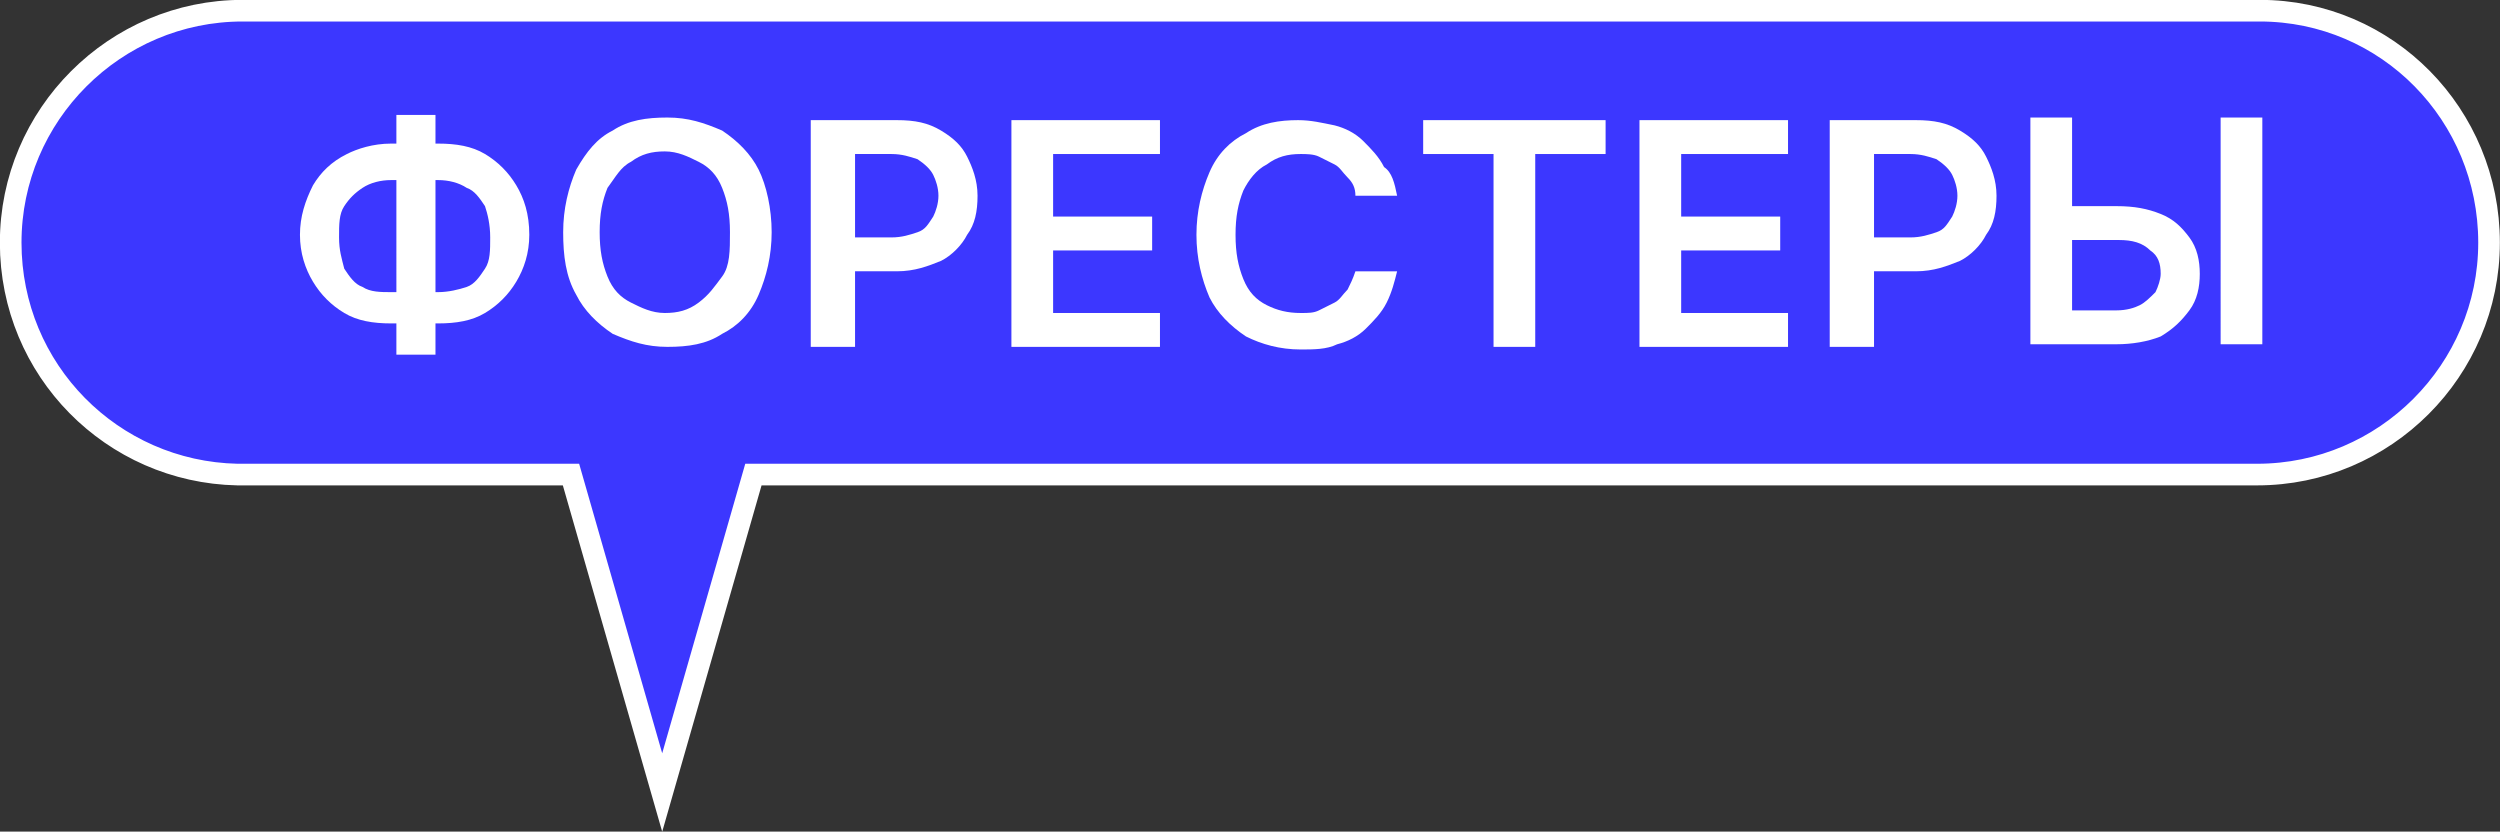<?xml version="1.0" encoding="UTF-8"?> <svg xmlns="http://www.w3.org/2000/svg" id="_Слой_2" data-name="Слой 2" viewBox="0 0 95.93 31.91"><rect x="0" y="0" width="95.93" height="31.91" fill="#333333" stroke="none"/><defs><style> .cls-1 { fill: #3c37ff; stroke: #fff; stroke-miterlimit: 10; stroke-width: .83px; } .cls-2 { fill: #fff; stroke-width: 0px; } </style></defs><g id="_Слой_1-2" data-name="Слой 1"><g><path class="cls-1" d="m86.71.41H9.31C4.41.41.41,4.41.41,9.31s3.9,8.8,8.7,8.9h12.8l3.5,12.2,3.5-12.2h57.7c4.9,0,8.9-4,8.9-8.9S91.61.41,86.71.41Z"></path><g><path class="cls-2" d="m15.01,5.51h1.8c.7,0,1.3.1,1.8.4s.9.7,1.2,1.2.5,1.1.5,1.9c0,.7-.2,1.3-.5,1.8s-.7.9-1.2,1.2c-.5.3-1.1.4-1.8.4h-1.8c-.7,0-1.3-.1-1.8-.4s-.9-.7-1.2-1.2-.5-1.1-.5-1.8.2-1.3.5-1.9c.3-.5.7-.9,1.3-1.2.4-.2,1-.4,1.7-.4Zm0,1.4c-.4,0-.8.1-1.1.3s-.5.4-.7.7c-.2.3-.2.7-.2,1.2s.1.8.2,1.2c.2.3.4.6.7.7.3.2.7.2,1.1.2h1.8c.4,0,.8-.1,1.1-.2s.5-.4.7-.7.2-.7.2-1.2-.1-.9-.2-1.2c-.2-.3-.4-.6-.7-.7-.3-.2-.7-.3-1.1-.3h-1.8Zm1.7-2.5v9.2h-1.5V4.41h1.5Z"></path><path class="cls-2" d="m29.61,8.91c0,.9-.2,1.7-.5,2.4s-.8,1.2-1.4,1.5c-.6.4-1.3.5-2.1.5s-1.4-.2-2.1-.5c-.6-.4-1.1-.9-1.4-1.5-.4-.7-.5-1.5-.5-2.4s.2-1.7.5-2.4c.4-.7.8-1.2,1.4-1.5.6-.4,1.3-.5,2.1-.5s1.4.2,2.1.5c.6.4,1.1.9,1.4,1.5s.5,1.5.5,2.4Zm-1.6,0c0-.7-.1-1.2-.3-1.7s-.5-.8-.9-1-.8-.4-1.3-.4-.9.1-1.3.4c-.4.2-.6.6-.9,1-.2.5-.3,1-.3,1.7s.1,1.2.3,1.7.5.8.9,1,.8.4,1.3.4.9-.1,1.3-.4.6-.6.9-1,.3-1,.3-1.7Z"></path><path class="cls-2" d="m31.11,13.31V4.61h3.3c.7,0,1.2.1,1.7.4s.8.6,1,1,.4.9.4,1.5-.1,1.1-.4,1.5c-.2.4-.6.8-1,1-.5.2-1,.4-1.7.4h-2.2v-1.3h2c.4,0,.7-.1,1-.2s.4-.3.6-.6c.1-.2.2-.5.2-.8s-.1-.6-.2-.8c-.1-.2-.3-.4-.6-.6-.3-.1-.6-.2-1-.2h-1.4v7.4h-1.7Z"></path><path class="cls-2" d="m38.81,13.31V4.61h5.7v1.3h-4.1v2.4h3.8v1.3h-3.8v2.4h4.1v1.3h-5.7Z"></path><path class="cls-2" d="m53.61,7.51h-1.6c0-.3-.1-.5-.3-.7s-.3-.4-.5-.5l-.6-.3c-.2-.1-.5-.1-.7-.1-.5,0-.9.1-1.3.4-.4.2-.7.6-.9,1-.2.5-.3,1-.3,1.7s.1,1.2.3,1.7.5.8.9,1,.8.3,1.3.3c.3,0,.5,0,.7-.1l.6-.3c.2-.1.3-.3.5-.5.1-.2.2-.4.3-.7h1.6c-.1.4-.2.8-.4,1.2-.2.4-.5.7-.8,1s-.7.5-1.1.6c-.4.2-.9.2-1.4.2-.8,0-1.5-.2-2.1-.5-.6-.4-1.1-.9-1.4-1.5-.3-.7-.5-1.5-.5-2.4s.2-1.7.5-2.4.8-1.2,1.4-1.5c.6-.4,1.3-.5,2-.5.5,0,.9.1,1.4.2.4.1.8.3,1.1.6.3.3.6.6.8,1,.3.2.4.6.5,1.1Z"></path><path class="cls-2" d="m54.61,5.91v-1.3h7v1.3h-2.7v7.4h-1.6v-7.4h-2.7Z"></path><path class="cls-2" d="m62.91,13.31V4.61h5.7v1.3h-4.1v2.4h3.8v1.3h-3.8v2.4h4.1v1.3h-5.7Z"></path><path class="cls-2" d="m70.21,13.31V4.61h3.3c.7,0,1.2.1,1.7.4s.8.6,1,1,.4.9.4,1.5-.1,1.1-.4,1.5c-.2.4-.6.8-1,1-.5.2-1,.4-1.7.4h-2.2v-1.3h2c.4,0,.7-.1,1-.2s.4-.3.6-.6c.1-.2.2-.5.2-.8s-.1-.6-.2-.8c-.1-.2-.3-.4-.6-.6-.3-.1-.6-.2-1-.2h-1.4v7.4h-1.7Z"></path><path class="cls-2" d="m79.01,7.91h2.2c.7,0,1.2.1,1.7.3.5.2.8.5,1.1.9s.4.9.4,1.4-.1,1-.4,1.4c-.3.4-.6.7-1.1,1-.5.2-1.1.3-1.7.3h-3.3V4.51h1.6v7.4h1.7c.4,0,.7-.1.9-.2s.4-.3.6-.5c.1-.2.2-.5.2-.7,0-.4-.1-.7-.4-.9-.3-.3-.7-.4-1.2-.4h-2.2l-.1-1.3h0Zm7.8-3.4v8.7h-1.6V4.51h1.6Z"></path></g></g></g></svg> 